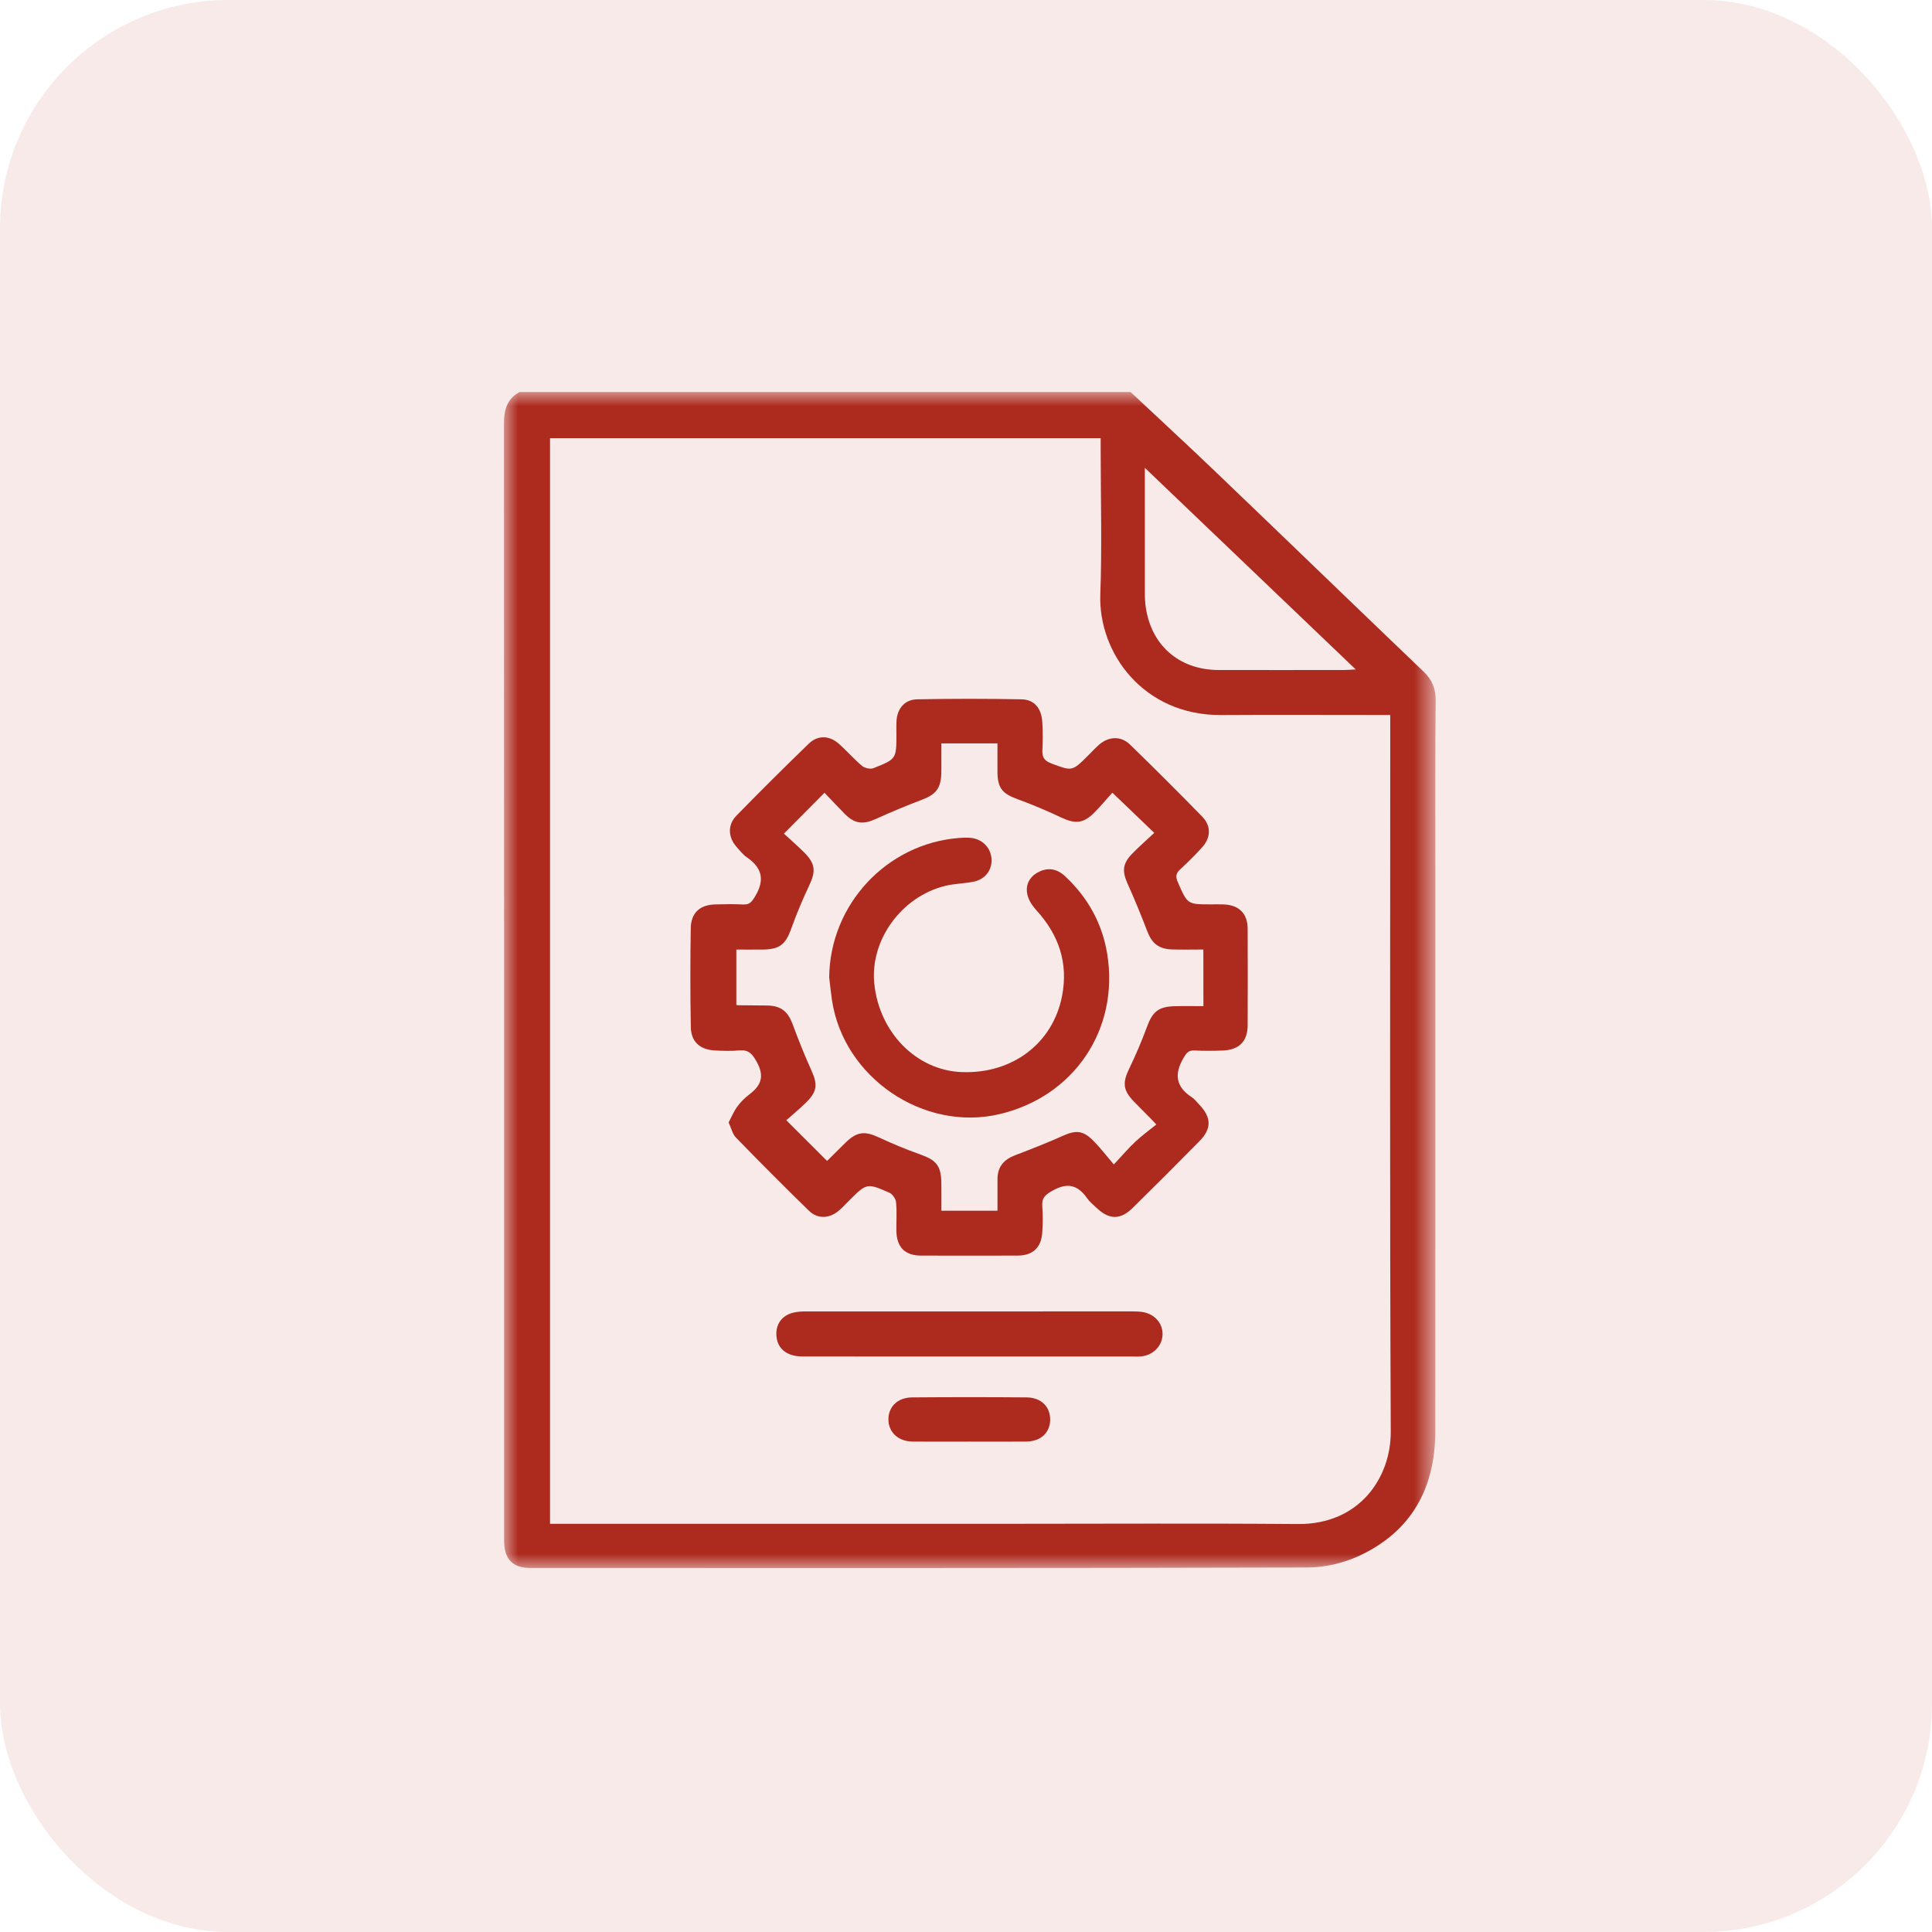 <svg height="69" viewBox="0 0 69 69" width="69" xmlns="http://www.w3.org/2000/svg" xmlns:xlink="http://www.w3.org/1999/xlink"><mask id="a" fill="#fff"><path d="m0 0h33.276v42h-33.276z" fill="#fff" fill-rule="evenodd"/></mask><g fill="#ad2a1e" fill-rule="evenodd"><rect height="69" opacity=".1" rx="8.16" width="69"/><g transform="translate(18 14)"><path d="m28.352 40.43c-3.567-.029-7.135-.008-10.702-.008-5.167 0-10.333 0-15.499 0-.161 0-.322 0-.507 0v-38.773h19.666v.449c0 1.709.05 3.419-.013 5.125-.077 2.098 1.543 4.331 4.314 4.314 1.831-.011 3.663-.002 5.494-.002h.547v.502c0 8.365-.02 16.73.018 25.094.007 1.624-1.1 3.317-3.319 3.299m-5.464-37.722c2.551 2.439 5.013 4.792 7.533 7.201-.198.01-.314.02-.43.02-1.489.001-2.978.003-4.466-0-1.436-.003-2.454-.915-2.617-2.345-.022-.189-.019-.382-.019-.573-.001-1.39-.001-2.78-.001-4.304m10.388 8.327c.004-.434-.123-.751-.431-1.046-2.478-2.372-4.944-4.757-7.422-7.13-1.005-.963-2.029-1.906-3.045-2.858h-21.82c-.455.246-.559.645-.559 1.133.007 13.245.005 26.49.005 39.735 0 .068-.002.137.001.205.02.63.317.926.94.926 9.254.001 18.507.008 27.761-.017.608-.002 1.26-.153 1.813-.406 1.884-.865 2.741-2.42 2.743-4.461.005-6.657.002-13.313.002-19.97 0-2.037-.01-4.073.011-6.11" mask="url(#a)"/><path d="m24.979 21.934c-.351 0-.688-.007-1.026.002-.581.014-.792.199-.989.735-.187.509-.402 1.011-.638 1.5-.242.503-.22.769.177 1.176.22.225.441.447.662.671.009.009.015.023.132.143-.252.204-.516.396-.752.617-.239.223-.451.475-.765.81-.263-.308-.478-.59-.726-.841-.377-.381-.628-.392-1.102-.179-.557.25-1.127.473-1.698.691-.401.153-.631.412-.629.854.002.367 0.0.734 0 1.127h-2.004c0-.33.003-.652-.001-.974-.007-.635-.175-.832-.768-1.041-.499-.176-.989-.383-1.47-.606-.5-.232-.781-.204-1.179.185-.215.21-.426.424-.641.635-.018.018-.045.028-.029.018-.468-.468-.928-.927-1.451-1.449.211-.188.488-.412.737-.663.369-.372.379-.631.164-1.107-.246-.544-.468-1.1-.676-1.661-.17-.457-.418-.659-.911-.666-.341-.005-.683-.006-1.024-.009-.013-0-.027-.004-.074-.011v-1.978c.328 0 .652.005.975-.001.576-.01.789-.196.982-.736.188-.524.403-1.04.641-1.543.248-.524.228-.79-.192-1.206-.233-.23-.481-.445-.707-.654.502-.505.961-.968 1.45-1.46.237.248.475.505.723.754.357.359.654.388 1.11.181.544-.247 1.096-.477 1.655-.689.476-.181.659-.393.682-.902.008-.177.002-.355.003-.533 0-.175 0-.351 0-.575h1.006.998c0 .357-.002.692 0 1.028.004.564.178.768.699.958.536.195 1.064.419 1.58.662.499.236.787.218 1.178-.175.23-.231.44-.483.646-.712.536.513.998.956 1.498 1.435-.268.251-.536.485-.784.738-.35.356-.371.63-.171 1.074.25.557.483 1.123.701 1.694.165.434.404.64.881.657.366.013.733.003 1.125.003zm.716-3.634c-.15-.004-.301-.001-.451-.001-.842 0-.834-.004-1.177-.788-.085-.194-.079-.315.08-.46.272-.249.534-.51.781-.783.319-.352.334-.768.007-1.104-.849-.871-1.71-1.73-2.583-2.577-.315-.305-.744-.289-1.079-.007-.146.123-.275.266-.41.401-.579.578-.574.564-1.322.282-.257-.097-.326-.235-.313-.485.017-.327.017-.657-.003-.984-.03-.497-.281-.809-.743-.818-1.243-.025-2.486-.024-3.729-0-.447.009-.711.334-.736.779-.008.15-.002.301-.002.451-0.0.896.003.904-.82 1.228-.111.044-.311 0-.406-.079-.292-.245-.543-.539-.83-.792-.34-.3-.752-.314-1.074-.003-.875.845-1.736 1.704-2.586 2.573-.318.325-.297.767.003 1.109.117.133.231.279.374.378.554.38.641.822.288 1.401-.114.187-.191.294-.419.282-.327-.018-.656-.009-.984-.003-.557.01-.882.293-.891.851-.019 1.175-.019 2.351.002 3.526.009.531.325.812.866.84.286.014.576.024.86-.002.336-.03.465.112.629.41.285.517.157.842-.264 1.161-.162.123-.312.272-.432.436-.124.169-.204.369-.309.566.097.207.138.412.26.538.858.881 1.725 1.753 2.606 2.612.315.308.734.287 1.075-.004.124-.106.235-.228.351-.344.638-.638.642-.646 1.448-.294.112.049.228.217.24.34.033.338.007.682.012 1.024.009.583.306.882.885.883 1.148.003 2.296.003 3.444 0 .535-.002.841-.278.879-.812.022-.313.028-.63.002-.942-.025-.306.105-.418.369-.567.532-.3.9-.201 1.232.272.093.132.226.237.345.35.445.423.845.428 1.288-.008.798-.786 1.591-1.579 2.377-2.377.446-.453.435-.851-.012-1.316-.085-.089-.162-.193-.262-.258-.573-.372-.628-.831-.292-1.402.1-.17.172-.277.388-.266.341.018.683.015 1.025.001.578-.024.876-.332.877-.905.004-1.148.005-2.296-0-3.444-.003-.547-.314-.852-.865-.868z"/><path d="m22.849 32.866c-.132-.027-.271-.03-.407-.03-3.892-.002-7.784-.002-11.675.001-.149 0-.302.01-.445.046-.414.104-.633.432-.59.854.045.446.384.708.936.709 1.98.002 3.96.001 5.94.001 1.939 0 3.878 0 5.817-0.0.109 0 .219.006.328-.004.426-.04.749-.367.766-.769.017-.388-.256-.724-.67-.808"/><path d="m18.666 35.907c-1.363-.011-2.727-.011-4.09-0-.521.004-.853.338-.847.797.006.453.358.777.866.781.668.006 1.336.001 2.004.001.682 0 1.363.004 2.045-.001.522-.004.856-.312.862-.778.007-.463-.32-.795-.84-.8"/><path d="m20.028 17.285c-.283-.262-.606-.313-.942-.139-.326.169-.477.468-.39.822.049.198.182.392.323.547.794.874 1.138 1.873.913 3.049-.326 1.699-1.781 2.801-3.601 2.724-1.604-.068-2.926-1.41-3.106-3.153-.161-1.557.97-3.122 2.549-3.501.329-.079.676-.079 1.009-.148.417-.087.663-.434.626-.833-.036-.398-.342-.697-.756-.73-.136-.011-.274-.006-.409.005-2.587.205-4.605 2.385-4.63 4.978.033.27.059.541.099.811.414 2.771 3.274 4.714 5.99 4.072 2.653-.627 4.275-3.023 3.841-5.715-.177-1.096-.696-2.03-1.516-2.789"/></g></g></svg>
